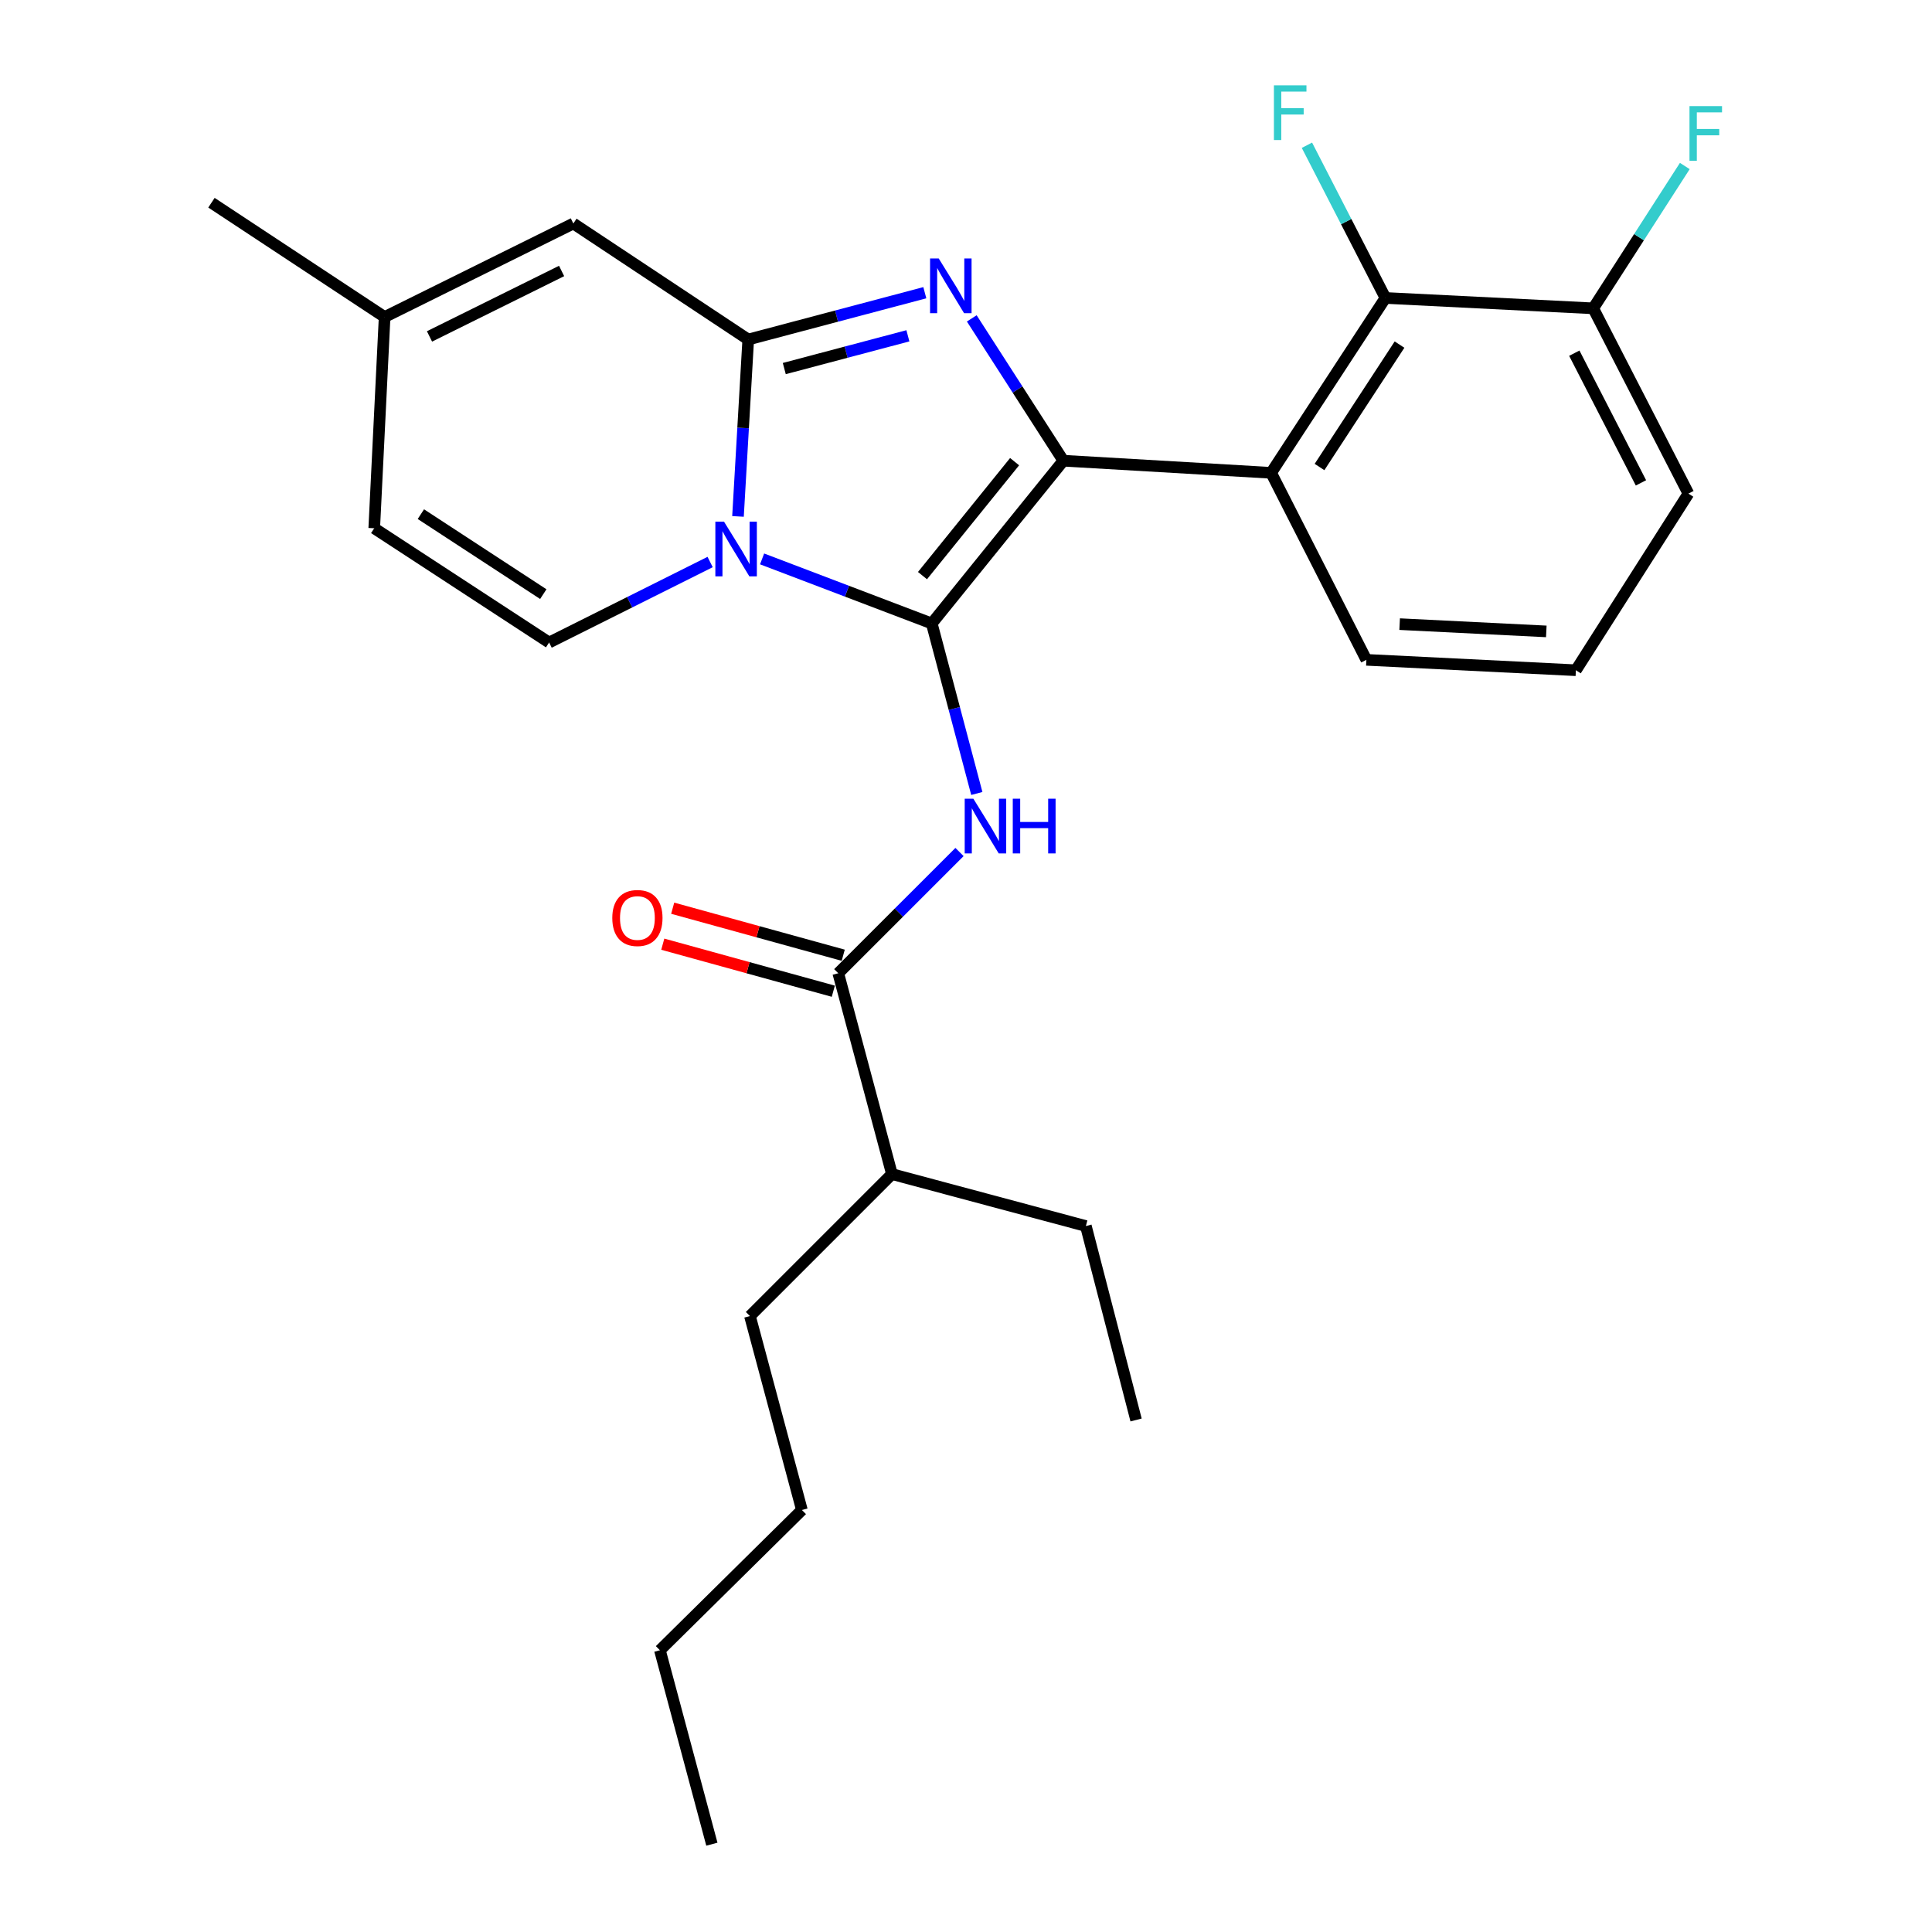<?xml version='1.0' encoding='iso-8859-1'?>
<svg version='1.1' baseProfile='full'
              xmlns='http://www.w3.org/2000/svg'
                      xmlns:rdkit='http://www.rdkit.org/xml'
                      xmlns:xlink='http://www.w3.org/1999/xlink'
                  xml:space='preserve'
width='1000px' height='1000px' viewBox='0 0 1000 1000'>
<!-- END OF HEADER -->
<rect style='opacity:1.0;fill:#FFFFFF;stroke:none' width='1000' height='1000' x='0' y='0'> </rect>
<path class='bond-0' d='M 461.665,607.706 L 388.175,681.196' style='fill:none;fill-rule:evenodd;stroke:#000000;stroke-width:6px;stroke-linecap:butt;stroke-linejoin:miter;stroke-opacity:1' />
<path class='bond-1' d='M 461.665,607.706 L 562.046,634.595' style='fill:none;fill-rule:evenodd;stroke:#000000;stroke-width:6px;stroke-linecap:butt;stroke-linejoin:miter;stroke-opacity:1' />
<path class='bond-2' d='M 461.665,607.706 L 433.885,503.742' style='fill:none;fill-rule:evenodd;stroke:#000000;stroke-width:6px;stroke-linecap:butt;stroke-linejoin:miter;stroke-opacity:1' />
<path class='bond-3' d='M 496.636,441 L 465.26,472.371' style='fill:none;fill-rule:evenodd;stroke:#0000FF;stroke-width:6px;stroke-linecap:butt;stroke-linejoin:miter;stroke-opacity:1' />
<path class='bond-3' d='M 465.26,472.371 L 433.885,503.742' style='fill:none;fill-rule:evenodd;stroke:#000000;stroke-width:6px;stroke-linecap:butt;stroke-linejoin:miter;stroke-opacity:1' />
<path class='bond-4' d='M 505.597,410.697 L 493.938,366.706' style='fill:none;fill-rule:evenodd;stroke:#0000FF;stroke-width:6px;stroke-linecap:butt;stroke-linejoin:miter;stroke-opacity:1' />
<path class='bond-4' d='M 493.938,366.706 L 482.278,322.714' style='fill:none;fill-rule:evenodd;stroke:#000000;stroke-width:6px;stroke-linecap:butt;stroke-linejoin:miter;stroke-opacity:1' />
<path class='bond-5' d='M 436.453,494.432 L 392.319,482.261' style='fill:none;fill-rule:evenodd;stroke:#000000;stroke-width:6px;stroke-linecap:butt;stroke-linejoin:miter;stroke-opacity:1' />
<path class='bond-5' d='M 392.319,482.261 L 348.185,470.09' style='fill:none;fill-rule:evenodd;stroke:#FF0000;stroke-width:6px;stroke-linecap:butt;stroke-linejoin:miter;stroke-opacity:1' />
<path class='bond-5' d='M 431.318,513.051 L 387.184,500.88' style='fill:none;fill-rule:evenodd;stroke:#000000;stroke-width:6px;stroke-linecap:butt;stroke-linejoin:miter;stroke-opacity:1' />
<path class='bond-5' d='M 387.184,500.88 L 343.05,488.709' style='fill:none;fill-rule:evenodd;stroke:#FF0000;stroke-width:6px;stroke-linecap:butt;stroke-linejoin:miter;stroke-opacity:1' />
<path class='bond-6' d='M 388.175,681.196 L 415.065,781.576' style='fill:none;fill-rule:evenodd;stroke:#000000;stroke-width:6px;stroke-linecap:butt;stroke-linejoin:miter;stroke-opacity:1' />
<path class='bond-7' d='M 478.687,151.508 L 432.986,163.621' style='fill:none;fill-rule:evenodd;stroke:#0000FF;stroke-width:6px;stroke-linecap:butt;stroke-linejoin:miter;stroke-opacity:1' />
<path class='bond-7' d='M 432.986,163.621 L 387.284,175.733' style='fill:none;fill-rule:evenodd;stroke:#000000;stroke-width:6px;stroke-linecap:butt;stroke-linejoin:miter;stroke-opacity:1' />
<path class='bond-7' d='M 469.925,173.811 L 437.934,182.29' style='fill:none;fill-rule:evenodd;stroke:#0000FF;stroke-width:6px;stroke-linecap:butt;stroke-linejoin:miter;stroke-opacity:1' />
<path class='bond-7' d='M 437.934,182.29 L 405.943,190.769' style='fill:none;fill-rule:evenodd;stroke:#000000;stroke-width:6px;stroke-linecap:butt;stroke-linejoin:miter;stroke-opacity:1' />
<path class='bond-8' d='M 502.984,164.794 L 526.688,201.628' style='fill:none;fill-rule:evenodd;stroke:#0000FF;stroke-width:6px;stroke-linecap:butt;stroke-linejoin:miter;stroke-opacity:1' />
<path class='bond-8' d='M 526.688,201.628 L 550.393,238.462' style='fill:none;fill-rule:evenodd;stroke:#000000;stroke-width:6px;stroke-linecap:butt;stroke-linejoin:miter;stroke-opacity:1' />
<path class='bond-9' d='M 482.278,322.714 L 438.367,306.002' style='fill:none;fill-rule:evenodd;stroke:#000000;stroke-width:6px;stroke-linecap:butt;stroke-linejoin:miter;stroke-opacity:1' />
<path class='bond-9' d='M 438.367,306.002 L 394.456,289.29' style='fill:none;fill-rule:evenodd;stroke:#0000FF;stroke-width:6px;stroke-linecap:butt;stroke-linejoin:miter;stroke-opacity:1' />
<path class='bond-10' d='M 482.278,322.714 L 550.393,238.462' style='fill:none;fill-rule:evenodd;stroke:#000000;stroke-width:6px;stroke-linecap:butt;stroke-linejoin:miter;stroke-opacity:1' />
<path class='bond-10' d='M 477.476,297.934 L 525.156,238.957' style='fill:none;fill-rule:evenodd;stroke:#000000;stroke-width:6px;stroke-linecap:butt;stroke-linejoin:miter;stroke-opacity:1' />
<path class='bond-11' d='M 550.393,238.462 L 657.94,244.739' style='fill:none;fill-rule:evenodd;stroke:#000000;stroke-width:6px;stroke-linecap:butt;stroke-linejoin:miter;stroke-opacity:1' />
<path class='bond-12' d='M 109.45,104.926 L 199.079,164.081' style='fill:none;fill-rule:evenodd;stroke:#000000;stroke-width:6px;stroke-linecap:butt;stroke-linejoin:miter;stroke-opacity:1' />
<path class='bond-13' d='M 381.984,267.296 L 384.634,221.515' style='fill:none;fill-rule:evenodd;stroke:#0000FF;stroke-width:6px;stroke-linecap:butt;stroke-linejoin:miter;stroke-opacity:1' />
<path class='bond-13' d='M 384.634,221.515 L 387.284,175.733' style='fill:none;fill-rule:evenodd;stroke:#000000;stroke-width:6px;stroke-linecap:butt;stroke-linejoin:miter;stroke-opacity:1' />
<path class='bond-14' d='M 367.562,290.894 L 325.892,311.73' style='fill:none;fill-rule:evenodd;stroke:#0000FF;stroke-width:6px;stroke-linecap:butt;stroke-linejoin:miter;stroke-opacity:1' />
<path class='bond-14' d='M 325.892,311.73 L 284.222,332.565' style='fill:none;fill-rule:evenodd;stroke:#000000;stroke-width:6px;stroke-linecap:butt;stroke-linejoin:miter;stroke-opacity:1' />
<path class='bond-15' d='M 387.284,175.733 L 296.765,115.688' style='fill:none;fill-rule:evenodd;stroke:#000000;stroke-width:6px;stroke-linecap:butt;stroke-linejoin:miter;stroke-opacity:1' />
<path class='bond-16' d='M 296.765,115.688 L 199.079,164.081' style='fill:none;fill-rule:evenodd;stroke:#000000;stroke-width:6px;stroke-linecap:butt;stroke-linejoin:miter;stroke-opacity:1' />
<path class='bond-16' d='M 290.686,140.254 L 222.305,174.129' style='fill:none;fill-rule:evenodd;stroke:#000000;stroke-width:6px;stroke-linecap:butt;stroke-linejoin:miter;stroke-opacity:1' />
<path class='bond-17' d='M 199.079,164.081 L 193.703,273.42' style='fill:none;fill-rule:evenodd;stroke:#000000;stroke-width:6px;stroke-linecap:butt;stroke-linejoin:miter;stroke-opacity:1' />
<path class='bond-18' d='M 193.703,273.42 L 284.222,332.565' style='fill:none;fill-rule:evenodd;stroke:#000000;stroke-width:6px;stroke-linecap:butt;stroke-linejoin:miter;stroke-opacity:1' />
<path class='bond-18' d='M 217.845,266.123 L 281.208,307.524' style='fill:none;fill-rule:evenodd;stroke:#000000;stroke-width:6px;stroke-linecap:butt;stroke-linejoin:miter;stroke-opacity:1' />
<path class='bond-19' d='M 824.643,159.595 L 873.927,255.49' style='fill:none;fill-rule:evenodd;stroke:#000000;stroke-width:6px;stroke-linecap:butt;stroke-linejoin:miter;stroke-opacity:1' />
<path class='bond-19' d='M 814.857,182.808 L 849.356,249.935' style='fill:none;fill-rule:evenodd;stroke:#000000;stroke-width:6px;stroke-linecap:butt;stroke-linejoin:miter;stroke-opacity:1' />
<path class='bond-20' d='M 824.643,159.595 L 717.095,154.22' style='fill:none;fill-rule:evenodd;stroke:#000000;stroke-width:6px;stroke-linecap:butt;stroke-linejoin:miter;stroke-opacity:1' />
<path class='bond-21' d='M 824.643,159.595 L 848.348,122.761' style='fill:none;fill-rule:evenodd;stroke:#000000;stroke-width:6px;stroke-linecap:butt;stroke-linejoin:miter;stroke-opacity:1' />
<path class='bond-21' d='M 848.348,122.761 L 872.052,85.927' style='fill:none;fill-rule:evenodd;stroke:#33CCCC;stroke-width:6px;stroke-linecap:butt;stroke-linejoin:miter;stroke-opacity:1' />
<path class='bond-22' d='M 873.927,255.49 L 815.673,346.911' style='fill:none;fill-rule:evenodd;stroke:#000000;stroke-width:6px;stroke-linecap:butt;stroke-linejoin:miter;stroke-opacity:1' />
<path class='bond-23' d='M 815.673,346.911 L 707.235,341.535' style='fill:none;fill-rule:evenodd;stroke:#000000;stroke-width:6px;stroke-linecap:butt;stroke-linejoin:miter;stroke-opacity:1' />
<path class='bond-23' d='M 800.363,326.814 L 724.457,323.051' style='fill:none;fill-rule:evenodd;stroke:#000000;stroke-width:6px;stroke-linecap:butt;stroke-linejoin:miter;stroke-opacity:1' />
<path class='bond-24' d='M 707.235,341.535 L 657.94,244.739' style='fill:none;fill-rule:evenodd;stroke:#000000;stroke-width:6px;stroke-linecap:butt;stroke-linejoin:miter;stroke-opacity:1' />
<path class='bond-25' d='M 657.94,244.739 L 717.095,154.22' style='fill:none;fill-rule:evenodd;stroke:#000000;stroke-width:6px;stroke-linecap:butt;stroke-linejoin:miter;stroke-opacity:1' />
<path class='bond-25' d='M 682.982,241.727 L 724.39,178.363' style='fill:none;fill-rule:evenodd;stroke:#000000;stroke-width:6px;stroke-linecap:butt;stroke-linejoin:miter;stroke-opacity:1' />
<path class='bond-26' d='M 717.095,154.22 L 696.781,114.7' style='fill:none;fill-rule:evenodd;stroke:#000000;stroke-width:6px;stroke-linecap:butt;stroke-linejoin:miter;stroke-opacity:1' />
<path class='bond-26' d='M 696.781,114.7 L 676.466,75.18' style='fill:none;fill-rule:evenodd;stroke:#33CCCC;stroke-width:6px;stroke-linecap:butt;stroke-linejoin:miter;stroke-opacity:1' />
<path class='bond-27' d='M 562.046,634.595 L 588.034,734.975' style='fill:none;fill-rule:evenodd;stroke:#000000;stroke-width:6px;stroke-linecap:butt;stroke-linejoin:miter;stroke-opacity:1' />
<path class='bond-28' d='M 415.065,781.576 L 341.574,854.165' style='fill:none;fill-rule:evenodd;stroke:#000000;stroke-width:6px;stroke-linecap:butt;stroke-linejoin:miter;stroke-opacity:1' />
<path class='bond-29' d='M 341.574,854.165 L 368.464,954.545' style='fill:none;fill-rule:evenodd;stroke:#000000;stroke-width:6px;stroke-linecap:butt;stroke-linejoin:miter;stroke-opacity:1' />
<path  class='atom-1' d='M 503.809 413.409
L 513.089 428.409
Q 514.009 429.889, 515.489 432.569
Q 516.969 435.249, 517.049 435.409
L 517.049 413.409
L 520.809 413.409
L 520.809 441.729
L 516.929 441.729
L 506.969 425.329
Q 505.809 423.409, 504.569 421.209
Q 503.369 419.009, 503.009 418.329
L 503.009 441.729
L 499.329 441.729
L 499.329 413.409
L 503.809 413.409
' fill='#0000FF'/>
<path  class='atom-1' d='M 524.209 413.409
L 528.049 413.409
L 528.049 425.449
L 542.529 425.449
L 542.529 413.409
L 546.369 413.409
L 546.369 441.729
L 542.529 441.729
L 542.529 428.649
L 528.049 428.649
L 528.049 441.729
L 524.209 441.729
L 524.209 413.409
' fill='#0000FF'/>
<path  class='atom-3' d='M 316.921 475.151
Q 316.921 468.351, 320.281 464.551
Q 323.641 460.751, 329.921 460.751
Q 336.201 460.751, 339.561 464.551
Q 342.921 468.351, 342.921 475.151
Q 342.921 482.031, 339.521 485.951
Q 336.121 489.831, 329.921 489.831
Q 323.681 489.831, 320.281 485.951
Q 316.921 482.071, 316.921 475.151
M 329.921 486.631
Q 334.241 486.631, 336.561 483.751
Q 338.921 480.831, 338.921 475.151
Q 338.921 469.591, 336.561 466.791
Q 334.241 463.951, 329.921 463.951
Q 325.601 463.951, 323.241 466.751
Q 320.921 469.551, 320.921 475.151
Q 320.921 480.871, 323.241 483.751
Q 325.601 486.631, 329.921 486.631
' fill='#FF0000'/>
<path  class='atom-5' d='M 485.879 133.783
L 495.159 148.783
Q 496.079 150.263, 497.559 152.943
Q 499.039 155.623, 499.119 155.783
L 499.119 133.783
L 502.879 133.783
L 502.879 162.103
L 498.999 162.103
L 489.039 145.703
Q 487.879 143.783, 486.639 141.583
Q 485.439 139.383, 485.079 138.703
L 485.079 162.103
L 481.399 162.103
L 481.399 133.783
L 485.879 133.783
' fill='#0000FF'/>
<path  class='atom-9' d='M 374.747 270.012
L 384.027 285.012
Q 384.947 286.492, 386.427 289.172
Q 387.907 291.852, 387.987 292.012
L 387.987 270.012
L 391.747 270.012
L 391.747 298.332
L 387.867 298.332
L 377.907 281.932
Q 376.747 280.012, 375.507 277.812
Q 374.307 275.612, 373.947 274.932
L 373.947 298.332
L 370.267 298.332
L 370.267 270.012
L 374.747 270.012
' fill='#0000FF'/>
<path  class='atom-21' d='M 659.381 44.165
L 676.221 44.165
L 676.221 47.405
L 663.181 47.405
L 663.181 56.005
L 674.781 56.005
L 674.781 59.285
L 663.181 59.285
L 663.181 72.485
L 659.381 72.485
L 659.381 44.165
' fill='#33CCCC'/>
<path  class='atom-22' d='M 874.477 54.916
L 891.317 54.916
L 891.317 58.156
L 878.277 58.156
L 878.277 66.756
L 889.877 66.756
L 889.877 70.036
L 878.277 70.036
L 878.277 83.236
L 874.477 83.236
L 874.477 54.916
' fill='#33CCCC'/>
</svg>
